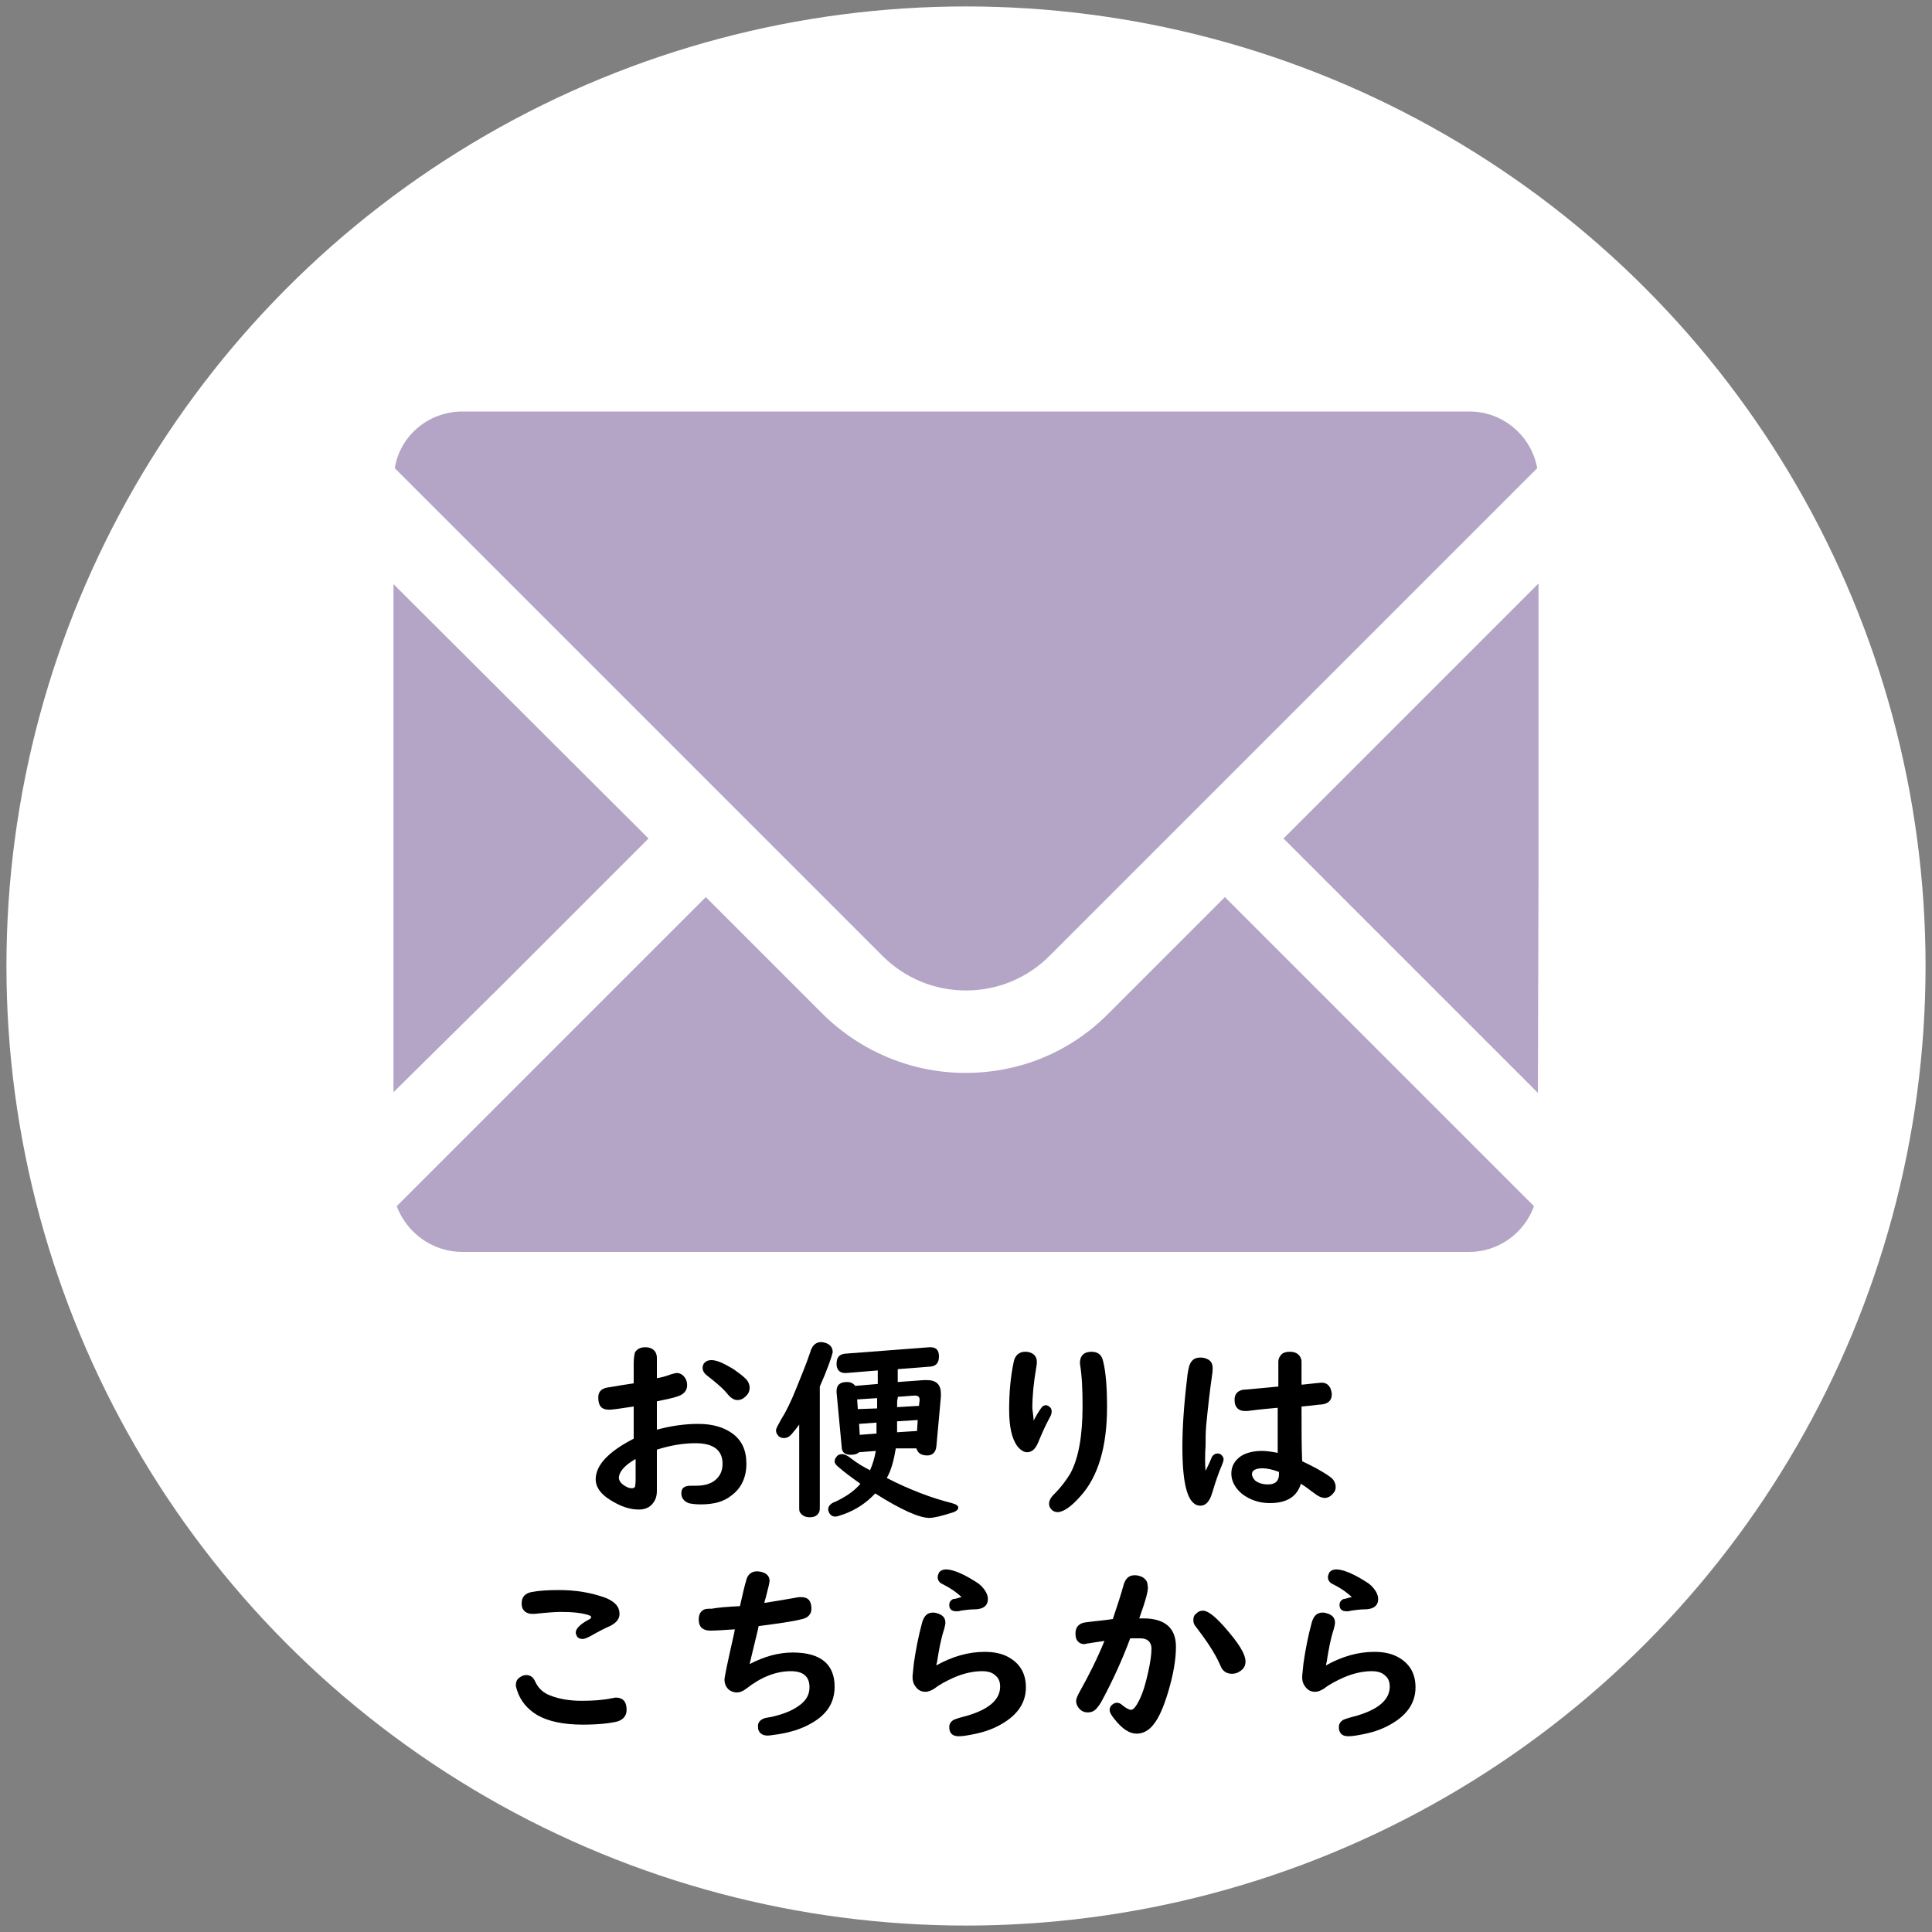 <?xml version="1.0" encoding="utf-8"?>
<!-- Generator: Adobe Illustrator 26.3.1, SVG Export Plug-In . SVG Version: 6.00 Build 0)  -->
<svg version="1.1" id="レイヤー_1" xmlns="http://www.w3.org/2000/svg" xmlns:xlink="http://www.w3.org/1999/xlink" x="0px"
	 y="0px" viewBox="0 0 300 300" style="enable-background:new 0 0 300 300;" xml:space="preserve">
<rect x="0" y="0" width="300" height="300" fill="#808080" stroke="none"/>
<style type="text/css">
	.st0{fill:#FFFFFF;}
	.st1{fill:#B4A5C7;}
</style>
<g>
	<circle class="st0" cx="150" cy="150" r="149"/>
	<g>
		<g>
			<path d="M98.4,214.8c0-1.6,0-2.6,0-3c0-0.9,0.1-1.5,0.2-1.8c0.3-0.5,0.8-0.8,1.6-0.8c0.8,0,1.3,0.3,1.6,0.8
				c0.1,0.2,0.2,0.5,0.2,0.8v0.2c0,1.2,0,2.2,0,3c0.7-0.1,1.4-0.3,2.2-0.6c0.4-0.1,0.7-0.2,0.9-0.2c0.5,0,1,0.3,1.3,0.8
				c0.2,0.3,0.3,0.7,0.3,1.1c0,0.8-0.5,1.4-1.4,1.7c-0.8,0.3-1.9,0.5-3.3,0.8c0,0.4,0,1.3,0,2.8c0,0.7,0,1.2,0,1.6
				c2.2-0.6,4.4-0.9,6.4-0.9c2.2,0,3.9,0.5,5.2,1.4c1.6,1.1,2.3,2.7,2.3,4.8c0,2.1-0.8,3.8-2.3,4.9c-1.2,1-2.8,1.4-4.8,1.4
				c-0.9,0-1.5-0.1-1.9-0.2c-0.7-0.3-1.1-0.8-1.1-1.5c0-0.6,0.2-0.9,0.7-1.1c0.2-0.1,0.8-0.1,1.6-0.1c1.3,0,2.3-0.3,3-0.9
				c0.7-0.6,1.1-1.4,1.1-2.5c0-2.1-1.4-3.2-4.2-3.2c-1.8,0-3.8,0.3-6,1v0.5l0,5.9c0,0.8-0.2,1.4-0.6,1.9c-0.5,0.7-1.3,1-2.2,1
				c-1.1,0-2.3-0.3-3.6-1c-2.1-1.1-3.1-2.3-3.1-3.7c0-2.2,2-4.3,5.9-6.3v-0.2c0-1.4,0-2.8,0-4.3l0-0.5c-2,0.3-3.3,0.5-3.8,0.5
				c-1.2,0-1.7-0.6-1.7-1.9c0-1,0.6-1.5,1.8-1.6C95.8,215.2,97.1,215,98.4,214.8z M98.6,226.6c-1.7,1-2.5,2-2.5,2.9
				c0,0.3,0.2,0.7,0.6,1c0.5,0.4,1,0.6,1.4,0.6c0.2,0,0.4-0.1,0.5-0.2c0-0.1,0.1-0.5,0.1-1.1c0-0.5,0-1.4,0-2.8V226.6z M110.5,211.2
				c0.8,0,1.9,0.5,3.4,1.4c0.7,0.5,1.4,1,1.9,1.5c0.4,0.4,0.6,0.9,0.6,1.4c0,0.5-0.2,1-0.7,1.4c-0.3,0.3-0.7,0.5-1.2,0.5
				c-0.5,0-1-0.3-1.5-0.9c-0.7-0.9-1.8-1.8-3.2-2.9c-0.4-0.3-0.7-0.7-0.7-1.2c0-0.3,0.1-0.5,0.2-0.7
				C109.7,211.3,110,211.2,110.5,211.2z"/>
			<path d="M127.3,215.3v18.9c0,0.4-0.1,0.7-0.3,0.9c-0.3,0.4-0.8,0.5-1.3,0.5c-0.7,0-1.2-0.3-1.5-0.8c-0.1-0.2-0.1-0.4-0.1-0.7
				v-12.9c-0.4,0.6-0.8,1-1.1,1.4c-0.4,0.5-0.8,0.7-1.3,0.7c-0.3,0-0.6-0.1-0.8-0.3c-0.3-0.3-0.4-0.6-0.4-0.9c0-0.3,0.3-0.8,0.8-1.7
				c0.7-1.1,1.5-2.7,2.3-4.7c0.8-2,1.6-3.9,2.2-5.7c0.3-1.1,0.9-1.6,1.7-1.6c0.3,0,0.6,0.1,0.9,0.2c0.6,0.3,0.9,0.7,0.9,1.4
				C129.1,210.8,128.5,212.6,127.3,215.3z M139.1,224.9c-0.3,1.8-0.7,3.4-1.4,4.6c3.5,1.8,6.9,3.1,10.1,3.9c0.7,0.2,1,0.4,1,0.7
				c0,0.3-0.3,0.6-1,0.8c-1.6,0.5-2.8,0.8-3.5,0.8c-1.5,0-4.3-1.2-8.4-3.8c-1.3,1.4-2.9,2.5-4.8,3.2c-0.6,0.2-1.1,0.4-1.4,0.4
				c-0.4,0-0.7-0.2-0.9-0.5c-0.1-0.2-0.2-0.4-0.2-0.6c0-0.4,0.2-0.7,0.5-0.9c0.1-0.1,0.3-0.2,0.8-0.4c1.4-0.7,2.7-1.5,3.7-2.7
				c-1.4-1-2.5-1.8-3.4-2.6c-0.4-0.3-0.6-0.6-0.6-0.9c0-0.2,0.1-0.5,0.3-0.7c0.2-0.3,0.5-0.4,0.9-0.4c0.3,0,0.8,0.2,1.4,0.7
				c0.9,0.7,1.9,1.3,2.9,1.8c0.4-0.9,0.7-1.9,0.9-3l-2.6,0.2c-0.3,0.3-0.8,0.4-1.3,0.4c-0.9,0-1.4-0.4-1.4-1.2l-0.8-8.5
				c0,0,0-0.1,0-0.2c0-0.9,0.5-1.4,1.6-1.4c0.6,0,1,0.2,1.3,0.6l3.5-0.3v-0.4v-0.4v-1.3l-4.9,0.4c-0.1,0-0.1,0-0.2,0
				c-0.8,0-1.3-0.5-1.3-1.4c0-1,0.4-1.5,1.3-1.6l13.1-1c0.1,0,0.1,0,0.2,0c0.9,0,1.3,0.5,1.3,1.4c0,1-0.4,1.5-1.3,1.6l-5.1,0.4l0,2
				l4.1-0.3c0.2,0,0.3,0,0.4,0c1.5,0,2.2,0.7,2.2,2.1c0,0.1,0,0.3,0,0.5l-0.7,7.7c-0.1,0.9-0.6,1.4-1.4,1.4c-1,0-1.5-0.4-1.7-1.1
				L139.1,224.9z M136.2,218.7v-1.6l-3.1,0.2l0.1,1.5L136.2,218.7z M136.1,220.9l-2.7,0.2l0.1,1.7l2.6-0.2v-0.4l0-0.3L136.1,220.9z
				 M139.3,220.7v0.2c0,0.7,0,1.2,0,1.5l3.1-0.2l0.1-1.7L139.3,220.7z M139.3,218.5l3.4-0.2l0.1-0.9c0-0.5-0.2-0.7-0.8-0.7l-2.6,0.2
				v0.2v0.1C139.3,217.3,139.3,217.7,139.3,218.5z"/>
			<path d="M160.5,220.6c0.3-0.6,0.7-1.3,1.2-2c0.2-0.3,0.5-0.4,0.7-0.4c0.2,0,0.4,0.1,0.5,0.2c0.3,0.2,0.4,0.4,0.4,0.8
				c0,0.3-0.1,0.6-0.4,1.1c-0.7,1.3-1.2,2.5-1.7,3.7c-0.4,1-1,1.5-1.7,1.5c-0.5,0-1-0.3-1.5-0.9c-0.9-1.2-1.3-3.1-1.3-5.7
				c0-2.6,0.2-5,0.7-7.4c0.2-1,0.8-1.6,1.8-1.6c0.6,0,1.1,0.2,1.4,0.5c0.3,0.3,0.4,0.7,0.4,1.1c0,0.2,0,0.4-0.1,0.9
				c-0.4,2.3-0.6,4.4-0.6,6.3C160.4,219.5,160.5,220.2,160.5,220.6z M169.5,209.9c1,0,1.6,0.5,1.8,1.5c0.4,1.6,0.6,3.9,0.6,7.1
				c0,6.2-1.4,10.8-4.1,13.8c-1.5,1.7-2.7,2.5-3.6,2.5c-0.4,0-0.8-0.2-1-0.5c-0.2-0.2-0.3-0.5-0.3-0.8c0-0.4,0.2-0.9,0.7-1.4
				c1.2-1.2,2-2.3,2.6-3.3c1.3-2.4,1.9-5.9,1.9-10.5c0-2.6-0.1-4.7-0.4-6.5c0-0.2,0-0.3,0-0.4C167.8,210.4,168.4,209.9,169.5,209.9z
				"/>
			<path d="M187.2,228.4c0.5-1,0.8-1.7,1-2.2c0.2-0.3,0.5-0.5,0.8-0.5c0.2,0,0.3,0,0.5,0.1c0.3,0.2,0.5,0.5,0.5,0.8
				c0,0.2-0.1,0.5-0.3,1c-0.4,0.9-0.9,2.3-1.5,4.3c-0.4,1.3-1,1.9-1.8,1.9c-1.9,0-2.8-3-2.8-9.1c0-2.8,0.2-6.2,0.7-10.4
				c0.1-1.2,0.3-2,0.4-2.3c0.3-0.8,0.8-1.2,1.7-1.2c0.5,0,0.8,0.1,1.2,0.3c0.5,0.3,0.7,0.7,0.7,1.4c0,0.2,0,0.5-0.1,1.1
				c-0.3,2.1-0.6,4.6-0.9,7.7c-0.1,1.1-0.1,2.2-0.1,3.2C187.1,226,187.1,227.3,187.2,228.4z M198.5,215.3v-3.9
				c0-0.4,0.2-0.8,0.5-1.1c0.3-0.3,0.8-0.4,1.3-0.4c0.8,0,1.3,0.3,1.6,0.8c0.1,0.2,0.2,0.4,0.2,0.7v3.6l0.2,0
				c1.8-0.2,2.8-0.3,2.9-0.3c0.7,0,1.1,0.3,1.4,0.9c0.1,0.3,0.2,0.6,0.2,0.9c0,1-0.6,1.5-1.7,1.6c-0.3,0-1,0.1-1.9,0.2
				c-0.3,0-0.7,0.1-1.1,0.1c0,3.6,0,6.4,0.1,8.5c1.7,0.8,3.2,1.6,4.3,2.4c0.6,0.4,0.9,1,0.9,1.6c0,0.4-0.1,0.7-0.4,1
				c-0.3,0.4-0.8,0.7-1.3,0.7c-0.4,0-0.9-0.2-1.3-0.5c-1-0.7-1.7-1.3-2.4-1.7c-0.6,2-2.2,3-4.8,3c-1.7,0-3.1-0.5-4.3-1.4
				c-1.1-0.9-1.7-2-1.7-3.2c0-1.1,0.5-2,1.5-2.7c0.8-0.5,1.9-0.8,3.2-0.8c0.7,0,1.5,0.1,2.5,0.3l0-0.7l0-2c0-2.1,0-3.5,0-4.3
				c-0.9,0.1-2.5,0.2-4.7,0.5c-0.2,0-0.3,0-0.4,0c-1,0-1.6-0.6-1.6-1.7c0-0.9,0.4-1.4,1.3-1.6C193.4,215.8,195.2,215.6,198.5,215.3z
				 M198.7,228.6c-1-0.4-1.9-0.6-2.7-0.6c-1,0-1.6,0.3-1.6,0.9c0,0.3,0.2,0.7,0.5,1c0.5,0.4,1.2,0.6,2,0.6c1.1,0,1.7-0.5,1.7-1.6
				V228.6z"/>
		</g>
		<g>
			<path d="M81.7,260.1c0.6,0,1.1,0.3,1.4,1c0.5,1.1,1.3,1.8,2.4,2.2c1.3,0.5,2.9,0.8,4.8,0.8c1.7,0,3.3-0.1,4.7-0.4
				c0.2,0,0.4-0.1,0.6-0.1c1.1,0,1.7,0.6,1.7,1.9c0,0.9-0.5,1.5-1.4,1.8c-1.2,0.3-3,0.5-5.4,0.5c-3,0-5.4-0.5-7.1-1.5
				c-1.5-0.9-2.6-2.2-3.1-3.8c-0.1-0.3-0.2-0.6-0.2-0.8c0-0.6,0.2-1,0.7-1.3C81.1,260.2,81.4,260.1,81.7,260.1z M86.8,246.9
				c2.6,0,5,0.4,7.2,1.2c1.5,0.6,2.2,1.4,2.2,2.5c0,0.8-0.5,1.4-1.5,1.9c-0.7,0.3-1.7,0.8-3.1,1.6c-0.4,0.2-0.8,0.4-1.1,0.4
				c-0.4,0-0.7-0.1-0.9-0.4c-0.1-0.2-0.2-0.4-0.2-0.6c0-0.6,0.7-1.3,2-2c0.3-0.1,0.4-0.3,0.4-0.4c0-0.1-0.1-0.2-0.4-0.3
				c-1.2-0.4-2.7-0.5-4.4-0.5c-0.7,0-2.1,0.1-4,0.3c-0.2,0-0.4,0-0.4,0c-0.4,0-0.7-0.1-1-0.3c-0.4-0.3-0.6-0.7-0.6-1.3
				c0-1,0.5-1.6,1.6-1.8C83.6,247,85.1,246.9,86.8,246.9z"/>
			<path d="M114.9,249.4c0.4-1.8,0.7-3.1,1-4.1c0.2-0.8,0.8-1.3,1.6-1.3c0.5,0,0.9,0.1,1.3,0.3c0.5,0.3,0.7,0.7,0.7,1.2
				c0,0.2-0.2,1.1-0.6,2.6c-0.1,0.3-0.2,0.6-0.2,0.8c2-0.3,3.6-0.6,4.8-0.8c0.4-0.1,0.7-0.1,0.9-0.1c1.1,0,1.6,0.6,1.6,1.8
				c0,0.8-0.5,1.4-1.4,1.6c-1.5,0.4-3.8,0.7-6.8,1.1l-0.1,0.5c-0.6,2.4-1,4.2-1.3,5.4c2.3-1.2,4.5-1.8,6.7-1.8
				c4.3,0,6.5,1.8,6.5,5.3c0,2.6-1.3,4.5-4,5.9c-1.3,0.7-2.9,1.2-4.8,1.5c-0.8,0.1-1.3,0.2-1.6,0.2c-0.7,0-1.2-0.3-1.4-0.8
				c-0.1-0.2-0.1-0.4-0.1-0.7c0-0.5,0.3-0.9,0.8-1.1c0.1-0.1,0.6-0.2,1.3-0.3c1.7-0.4,3.1-0.9,4.2-1.7c1.2-0.8,1.7-1.8,1.7-2.9
				c0-1.7-1-2.5-2.9-2.5c-2.3,0-4.6,0.9-6.9,2.7c-0.5,0.4-1,0.6-1.5,0.6c-0.5,0-1-0.2-1.3-0.5c-0.4-0.4-0.6-0.9-0.6-1.5
				c0-0.4,0.5-2.8,1.5-7.2l0.1-0.6c-1.6,0.1-2.8,0.2-3.8,0.2c-1.2,0-1.8-0.6-1.8-1.7c0-0.7,0.2-1.2,0.7-1.5c0.3-0.2,0.7-0.2,1.3-0.2
				C111.6,249.6,113,249.5,114.9,249.4z"/>
			<path d="M145.4,258.6c2.5-1.4,5-2.1,7.5-2.1c1.6,0,2.9,0.3,4,1c1.6,1,2.4,2.5,2.4,4.5c0,2.6-1.5,4.6-4.5,6.1
				c-1.4,0.7-2.9,1.1-4.8,1.4c-0.6,0.1-1,0.1-1.2,0.1c-0.9,0-1.4-0.5-1.4-1.4c0-0.5,0.2-0.8,0.6-1.1c0.2-0.1,0.7-0.3,1.5-0.5
				c3.9-1,5.8-2.6,5.8-4.7c0-0.7-0.2-1.3-0.7-1.7c-0.5-0.5-1.2-0.7-2.1-0.7c-1.3,0-2.8,0.3-4.4,1c-1.1,0.5-2.1,1-3,1.7
				c-0.5,0.3-0.9,0.5-1.4,0.5c-0.7,0-1.2-0.3-1.6-0.9c-0.3-0.4-0.4-0.9-0.4-1.4c0-0.3,0.1-1,0.2-2.1c0.3-2.1,0.7-4.2,1.3-6.4
				c0.3-1,0.8-1.5,1.7-1.5c0.3,0,0.6,0.1,0.9,0.2c0.7,0.3,1,0.7,1,1.4c0,0.2-0.1,0.6-0.2,1c-0.5,1.5-0.8,3.2-1.1,5.1
				C145.4,258.4,145.4,258.5,145.4,258.6z M149.3,248c-0.7-0.7-1.7-1.4-2.9-2c-0.5-0.2-0.8-0.6-0.8-1.1c0-0.2,0.1-0.5,0.2-0.7
				c0.2-0.3,0.6-0.5,1.1-0.5c0.8,0,2,0.4,3.6,1.3c0.8,0.5,1.4,0.8,1.8,1.2c0.7,0.7,1.1,1.4,1.1,2.1c0,1-0.7,1.6-2.1,1.6
				c-0.7,0-1.4,0.1-2.1,0.2c-0.3,0.1-0.5,0.1-0.7,0.1c-0.7,0-1.1-0.3-1.1-1c0-0.4,0.2-0.7,0.6-0.9
				C148.4,248.3,148.8,248.1,149.3,248z"/>
			<path d="M176.9,251.3h0.6c3.4,0,5.1,1.5,5.1,4.4c0,2-0.4,4.3-1.2,7c-0.7,2.3-1.4,4-2.3,5.1c-0.7,0.9-1.6,1.4-2.6,1.4
				c-1.1,0-2.2-0.7-3.4-2.2c-0.5-0.6-0.8-1.1-0.8-1.5c0-0.2,0.1-0.5,0.3-0.7c0.2-0.2,0.5-0.4,0.8-0.4c0.3,0,0.6,0.1,0.9,0.4
				c0.6,0.5,1.1,0.7,1.3,0.7c0.4,0,0.8-0.5,1.3-1.5c0.6-1.2,1-2.6,1.4-4.4c0.3-1.4,0.5-2.6,0.5-3.6c0-1-0.6-1.6-1.7-1.6
				c-0.3,0-0.6,0-0.9,0c-0.3,0-0.5,0-0.7,0c-1.3,3.5-2.8,6.7-4.3,9.5c-0.3,0.6-0.6,1-0.7,1.1c-0.4,0.6-0.9,0.9-1.6,0.9
				c-0.4,0-0.7-0.1-1-0.3c-0.5-0.4-0.8-0.9-0.8-1.5c0-0.3,0.2-0.8,0.6-1.5c1.4-2.5,2.7-5.1,3.8-7.8c-1.3,0.2-2.1,0.3-2.6,0.4
				c-0.2,0-0.4,0.1-0.5,0.1c-0.4,0-0.7-0.1-1-0.4c-0.3-0.3-0.4-0.7-0.4-1.3c0-1,0.6-1.6,1.7-1.7c1.5-0.2,2.9-0.3,4.1-0.5
				c0.7-2.1,1.3-3.9,1.7-5.4c0.3-0.9,0.8-1.4,1.7-1.4c0.4,0,0.8,0.1,1.2,0.3c0.5,0.3,0.8,0.7,0.8,1.3
				C178.4,246.8,177.9,248.5,176.9,251.3z M186.8,250.1c0.7,0,1.8,0.8,3.3,2.5c2.2,2.5,3.3,4.2,3.3,5.4c0,0.7-0.3,1.2-1,1.6
				c-0.3,0.2-0.7,0.3-1.1,0.3c-0.6,0-1.1-0.2-1.5-0.7c-0.1-0.1-0.2-0.4-0.4-0.8c-0.8-1.8-2.1-3.7-3.7-5.8c-0.3-0.3-0.4-0.7-0.4-1
				c0-0.4,0.1-0.8,0.4-1C186.1,250.2,186.4,250.1,186.8,250.1z"/>
			<path d="M205.9,258.6c2.5-1.4,5-2.1,7.5-2.1c1.6,0,2.9,0.3,4,1c1.6,1,2.4,2.5,2.4,4.5c0,2.6-1.5,4.6-4.5,6.1
				c-1.4,0.7-2.9,1.1-4.8,1.4c-0.6,0.1-1,0.1-1.2,0.1c-0.9,0-1.4-0.5-1.4-1.4c0-0.5,0.2-0.8,0.6-1.1c0.2-0.1,0.7-0.3,1.5-0.5
				c3.9-1,5.8-2.6,5.8-4.7c0-0.7-0.2-1.3-0.7-1.7c-0.5-0.5-1.2-0.7-2.1-0.7c-1.3,0-2.8,0.3-4.4,1c-1.1,0.5-2.1,1-3,1.7
				c-0.5,0.3-0.9,0.5-1.4,0.5c-0.7,0-1.2-0.3-1.6-0.9c-0.3-0.4-0.4-0.9-0.4-1.4c0-0.3,0.1-1,0.2-2.1c0.3-2.1,0.7-4.2,1.3-6.4
				c0.3-1,0.8-1.5,1.7-1.5c0.3,0,0.6,0.1,0.9,0.2c0.7,0.3,1,0.7,1,1.4c0,0.2-0.1,0.6-0.2,1c-0.5,1.5-0.8,3.2-1.1,5.1
				C205.9,258.4,205.9,258.5,205.9,258.6z M209.9,248c-0.7-0.7-1.7-1.4-2.9-2c-0.5-0.2-0.8-0.6-0.8-1.1c0-0.2,0.1-0.5,0.2-0.7
				c0.2-0.3,0.6-0.5,1.1-0.5c0.8,0,2,0.4,3.6,1.3c0.8,0.5,1.4,0.8,1.8,1.2c0.7,0.7,1.1,1.4,1.1,2.1c0,1-0.7,1.6-2.1,1.6
				c-0.7,0-1.4,0.1-2.1,0.2c-0.3,0.1-0.5,0.1-0.7,0.1c-0.7,0-1.1-0.3-1.1-1c0-0.4,0.2-0.7,0.6-0.9
				C208.9,248.3,209.3,248.1,209.9,248z"/>
		</g>
	</g>
	<g>
		<polygon class="st1" points="100.7,130.2 61.1,90.7 61.1,169.6 77.6,153.3 		"/>
		<path class="st1" d="M137,148.4c3.5,3.5,8.1,5.4,13,5.4c4.9,0,9.5-1.9,13-5.4l18.2-18.2l57.5-57.5c-0.9-5-5.3-8.8-10.5-8.8H71.8
			c-5.3,0-9.7,3.8-10.5,8.8L137,148.4z"/>
		<path class="st1" d="M71.8,194.4h156.3c4.7,0,8.6-3,10.1-7.1l-48-48l-18.2,18.2c-5.9,5.9-13.7,9.1-22.1,9.1
			c-8.3,0-16.2-3.3-22.1-9.1l-18.2-18.2l-48,48C63.2,191.5,67.2,194.4,71.8,194.4z"/>
		<polygon class="st1" points="238.8,169.7 238.9,136.8 238.9,90.6 199.3,130.2 		"/>
	</g>
</g>
<g>
</g>
<g>
</g>
<g>
</g>
<g>
</g>
<g>
</g>
<g>
</g>
<g>
</g>
<g>
</g>
<g>
</g>
<g>
</g>
<g>
</g>
<g>
</g>
<g>
</g>
<g>
</g>
<g>
</g>
</svg>

